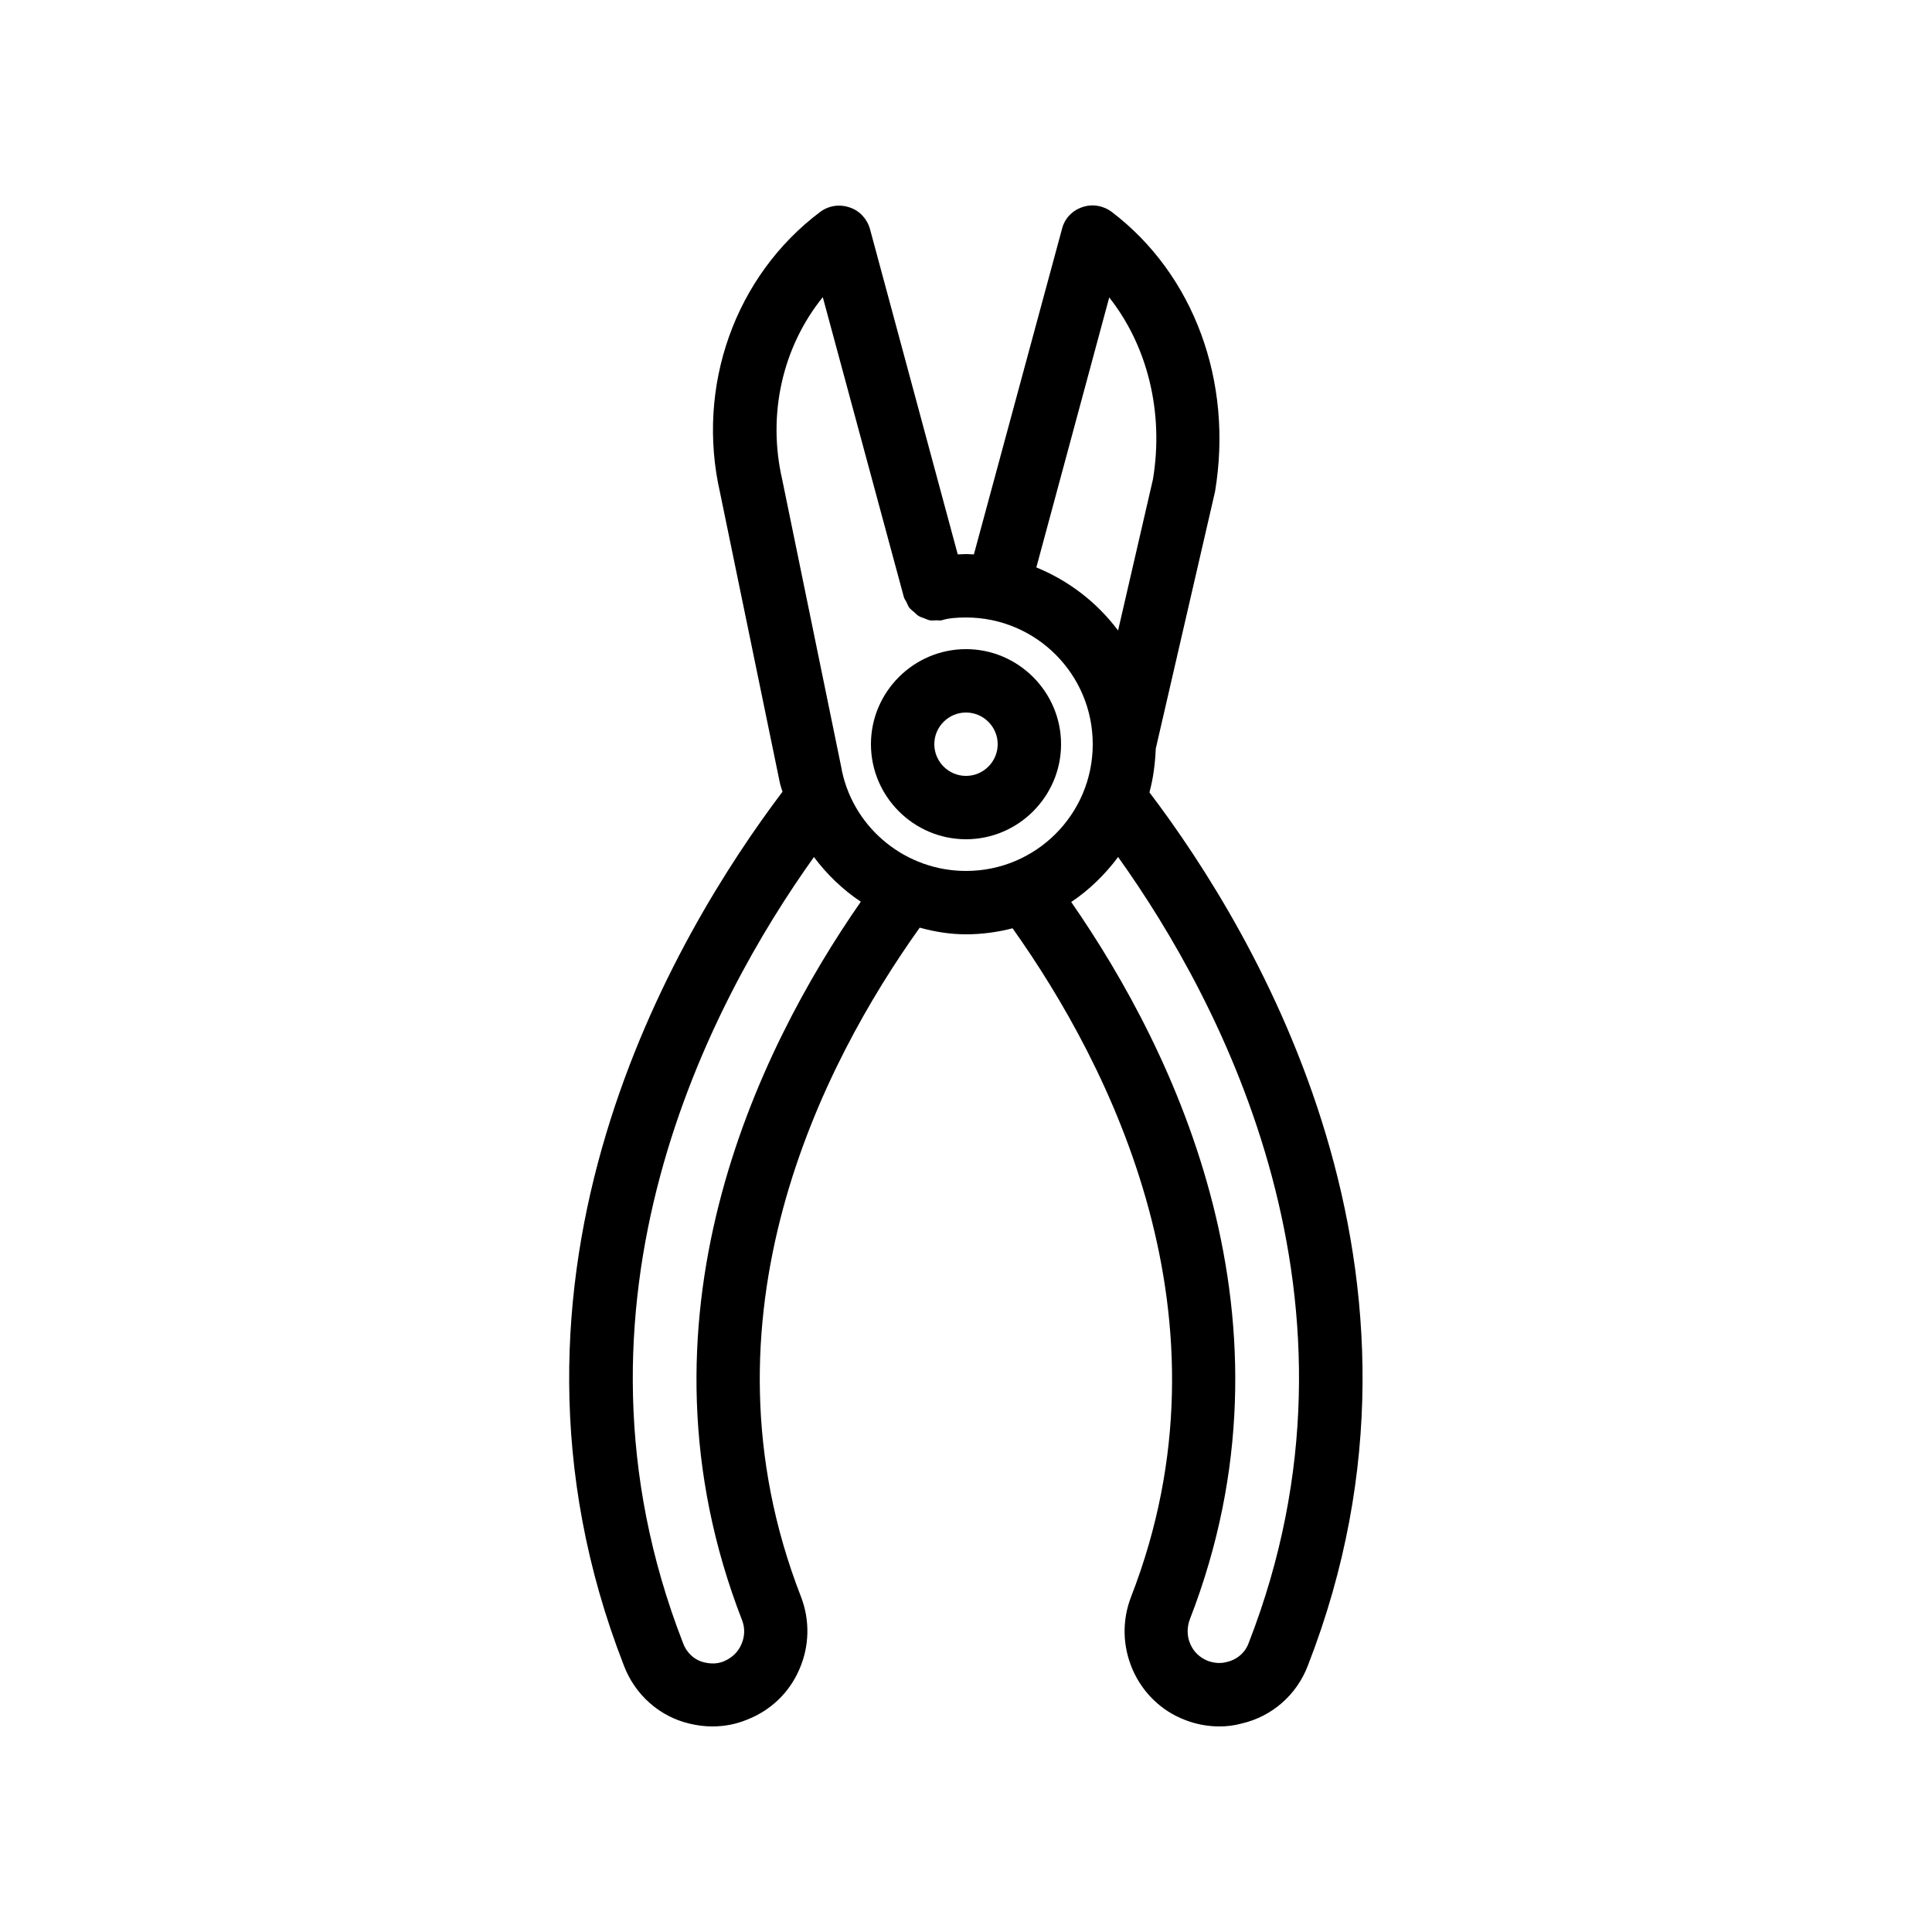 <?xml version="1.0" encoding="UTF-8"?>
<!-- Uploaded to: SVG Repo, www.svgrepo.com, Generator: SVG Repo Mixer Tools -->
<svg fill="#000000" width="800px" height="800px" version="1.1" viewBox="144 144 512 512" xmlns="http://www.w3.org/2000/svg">
 <g>
  <path d="m309.31 585.32c2.938 7.809 9.488 13.602 17.383 15.449 2.016 0.504 4.113 0.754 6.129 0.754 3.106 0 6.215-0.586 9.07-1.762 6.297-2.434 11.25-7.137 13.938-13.352 2.688-6.129 2.856-13.016 0.418-19.312-28.801-73.977 5.711-141.15 31.488-177.26 3.949 1.094 8.062 1.766 12.262 1.766 4.281 0 8.398-0.586 12.344-1.594 25.695 36.191 60.121 103.28 31.402 177.17-2.434 6.297-2.266 13.098 0.418 19.312 2.688 6.129 7.641 10.914 13.77 13.266 2.941 1.176 6.133 1.766 9.238 1.766 2.016 0 3.945-0.25 5.793-0.754 8.145-1.848 14.695-7.641 17.633-15.367 40.473-103.87-13.688-194.13-41.984-231.42 1.008-3.695 1.512-7.559 1.68-11.586l15.703-68.098c4.871-29.223-5.625-57.602-27.375-74.145-2.266-1.68-5.121-2.184-7.809-1.258-2.688 0.922-4.703 3.023-5.375 5.793l-23.344 86.234c-0.668-0.004-1.34-0.086-2.094-0.086s-1.426 0.082-2.184 0.082l-23.262-86.234c-0.754-2.688-2.769-4.871-5.375-5.711-2.684-0.922-5.539-0.5-7.805 1.176-22.586 16.961-33 46.266-26.535 74.48l15.785 76.578c0.168 0.922 0.504 1.762 0.754 2.602-28.211 37.371-82.539 127.64-42.066 231.5zm165.59-5.879c-0.922 2.519-3.106 4.449-5.961 5.039-1.594 0.418-3.191 0.25-4.871-0.336-2.098-0.84-3.777-2.434-4.617-4.449-0.922-2.016-0.922-4.367-0.168-6.465 30.816-79.184-3.863-150.47-31.402-190.19 4.785-3.191 8.984-7.305 12.426-11.922 27.371 38.285 69.777 118.05 34.594 208.32zm-36.945-356.61c10.16 12.848 14.527 30.48 11.586 48.199l-9.238 40.055c-5.543-7.391-13.016-13.184-21.664-16.711zm-86.656 48.281c-4.031-17.465 0.168-35.266 10.746-48.367l21.496 79.52c0.168 0.504 0.418 0.84 0.672 1.258 0.25 0.504 0.418 1.09 0.754 1.512 0.336 0.418 0.754 0.754 1.176 1.09 0.418 0.336 0.754 0.754 1.258 1.09 0.504 0.336 1.008 0.418 1.594 0.672 0.504 0.168 0.922 0.418 1.426 0.504 0.586 0.082 1.258 0 1.848 0 0.418 0 0.84 0.082 1.258 0 1.855-0.582 4.039-0.75 6.477-0.75 18.559 0 33.586 15.031 33.586 33.586 0 18.559-15.031 33.586-33.586 33.586-15.785 0-29.473-11-32.832-26.281 0-0.168-0.082-0.25-0.082-0.336v-0.168zm8.398 100.01c3.441 4.617 7.641 8.648 12.426 11.84-27.543 39.633-62.305 111.01-31.488 190.36 0.84 2.098 0.754 4.367-0.168 6.465-0.922 2.098-2.519 3.609-4.785 4.535-1.512 0.586-3.106 0.672-4.953 0.25-2.602-0.586-4.703-2.434-5.711-5.121-35.184-90.348 7.387-170.12 34.68-208.32z"/>
  <path d="m400 366.41c13.855 0 25.191-11.336 25.191-25.191s-11.336-25.191-25.191-25.191-25.191 11.336-25.191 25.191 11.336 25.191 25.191 25.191zm0-33.586c4.617 0 8.398 3.777 8.398 8.398 0 4.617-3.777 8.398-8.398 8.398-4.617 0-8.398-3.777-8.398-8.398s3.777-8.398 8.398-8.398z"/>
 </g>
</svg>